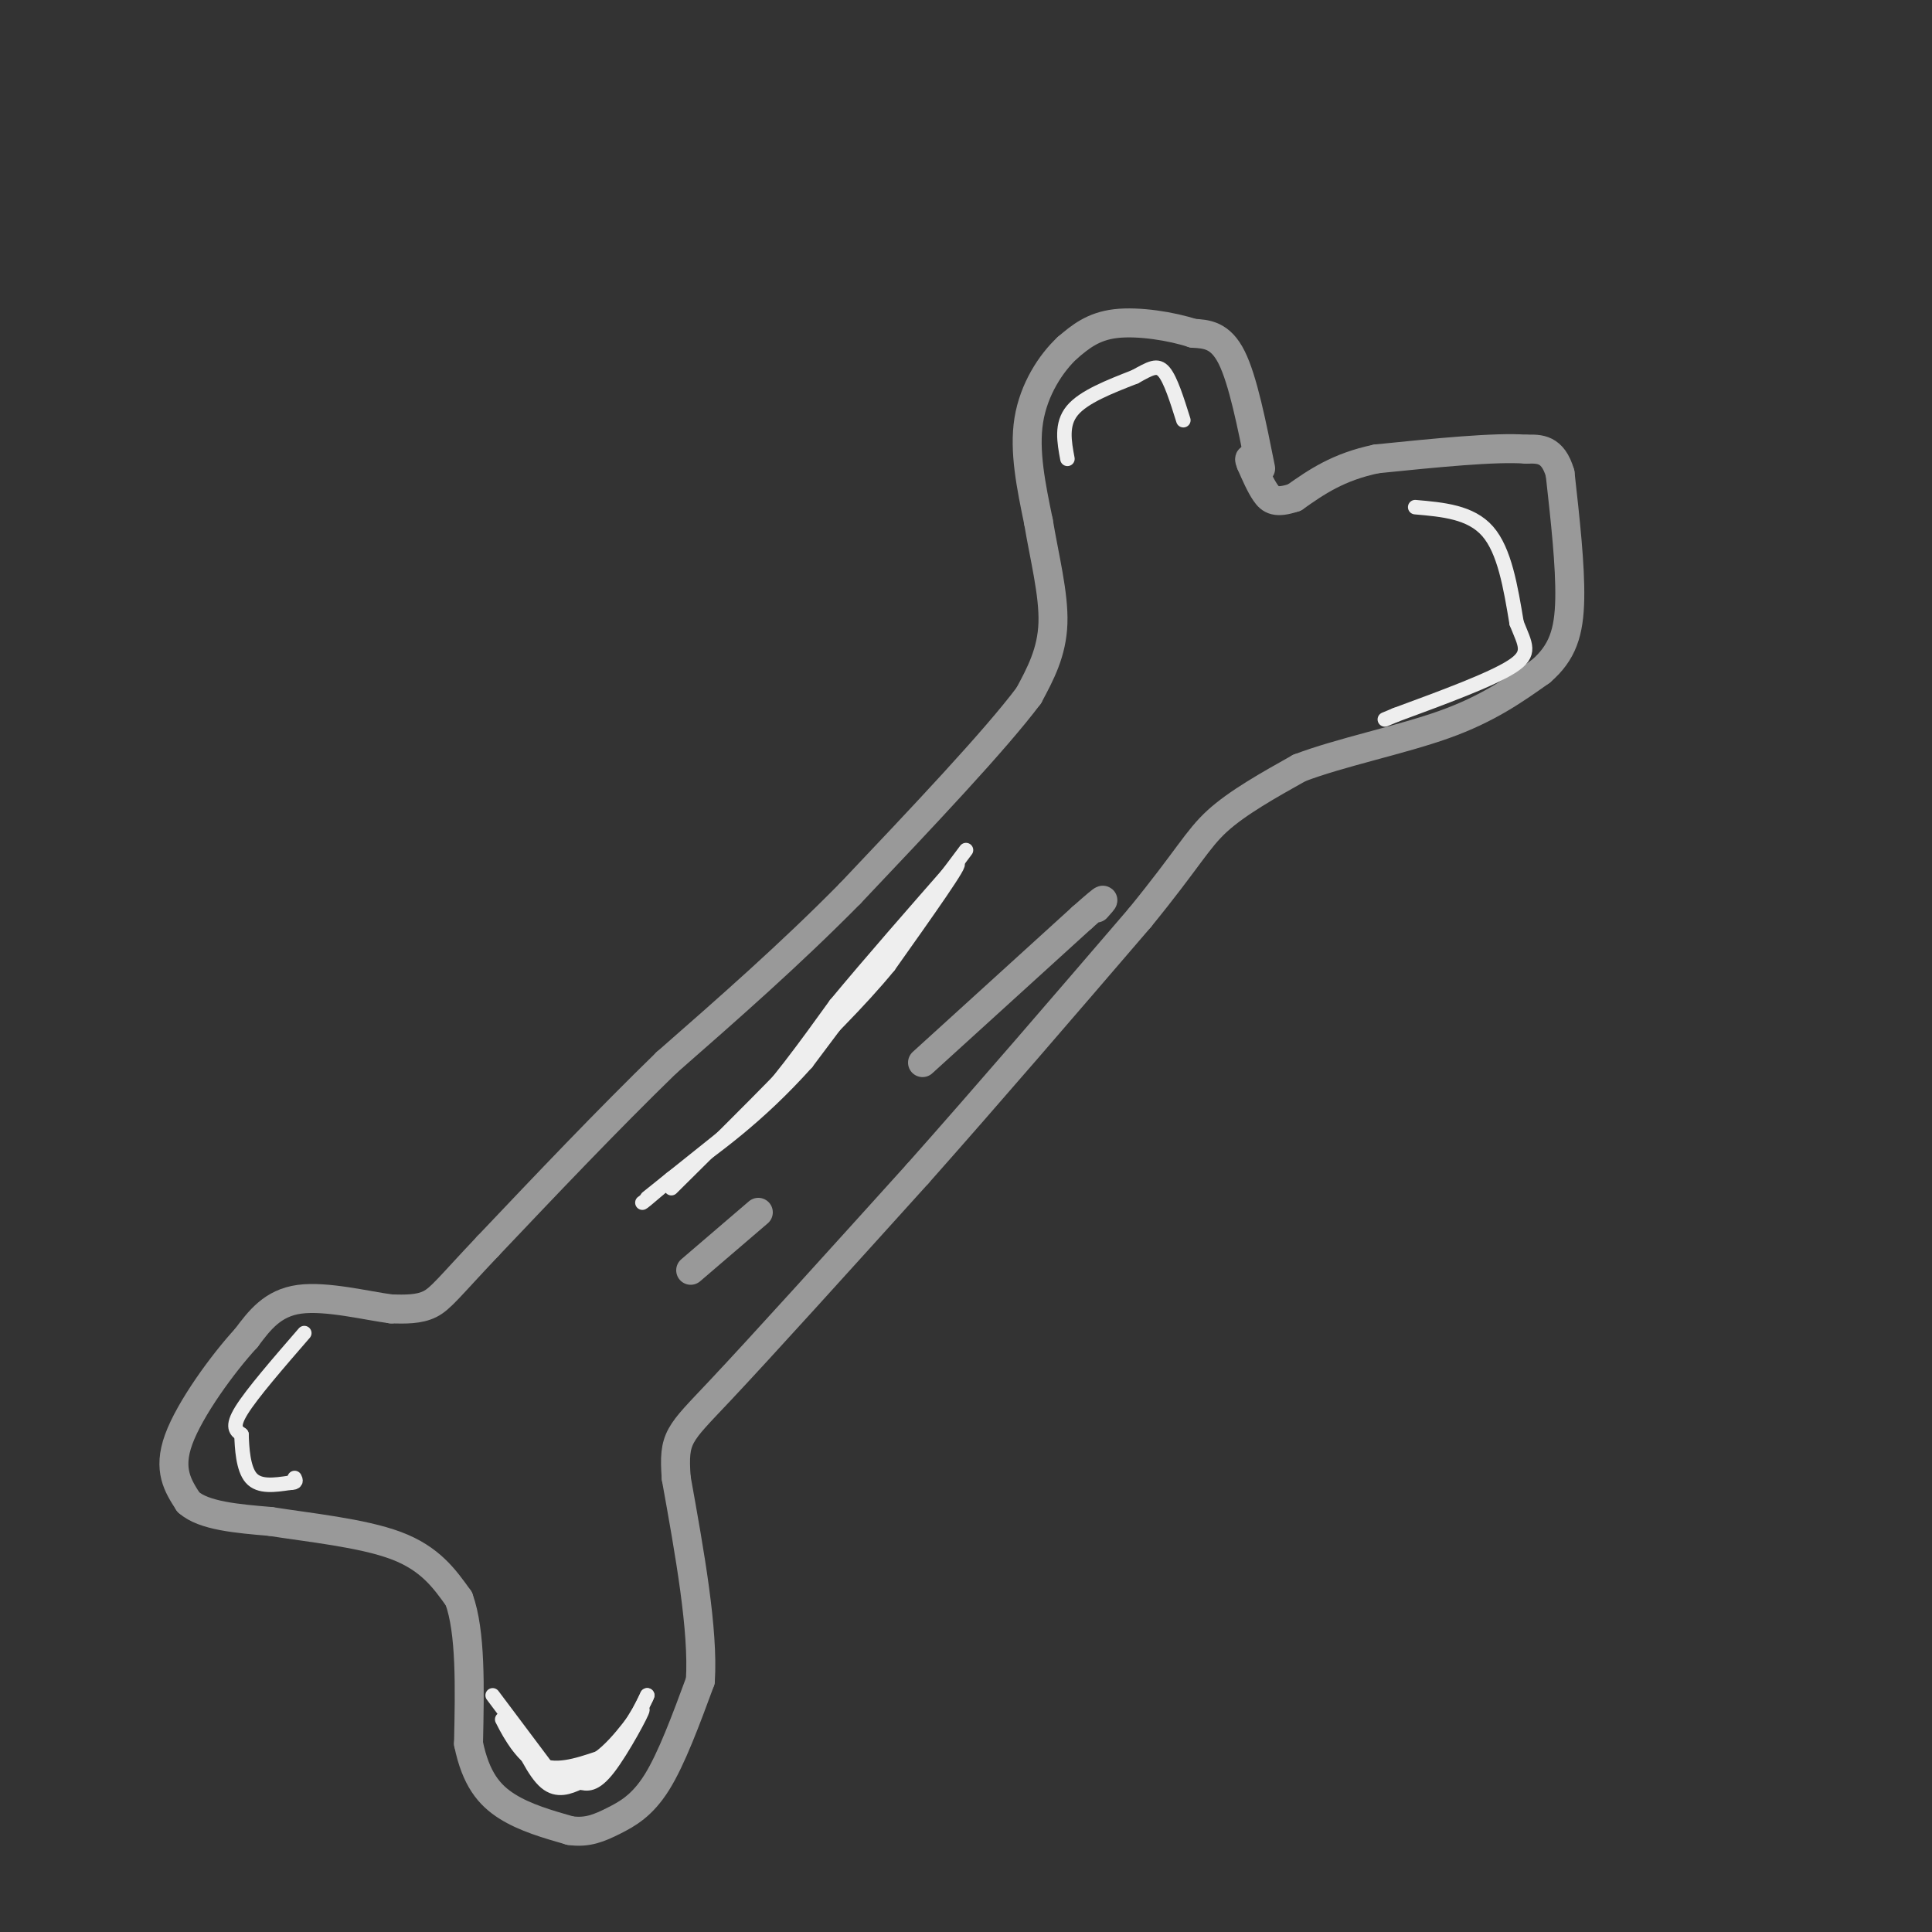 <svg viewBox='0 0 400 400' version='1.1' xmlns='http://www.w3.org/2000/svg' xmlns:xlink='http://www.w3.org/1999/xlink'><rect x="0" y="0" width="400" height="400" fill="#333333" stroke="none"/><g fill='none' stroke='rgb(153,153,153)' stroke-width='6' stroke-linecap='round' stroke-linejoin='round'><path d='M261,97c-1.833,-9.167 -3.667,-18.333 -6,-23c-2.333,-4.667 -5.167,-4.833 -8,-5'/><path d='M247,69c-4.356,-1.444 -11.244,-2.556 -16,-2c-4.756,0.556 -7.378,2.778 -10,5'/><path d='M221,72c-3.422,3.178 -6.978,8.622 -8,15c-1.022,6.378 0.489,13.689 2,21'/><path d='M215,108c1.200,7.267 3.200,14.933 3,21c-0.200,6.067 -2.600,10.533 -5,15'/><path d='M213,144c-7.000,9.333 -22.000,25.167 -37,41'/><path d='M176,185c-12.500,12.667 -25.250,23.833 -38,35'/><path d='M138,220c-12.500,12.167 -24.750,25.083 -37,38'/><path d='M101,258c-8.067,8.533 -9.733,10.867 -12,12c-2.267,1.133 -5.133,1.067 -8,1'/><path d='M81,271c-4.978,-0.644 -13.422,-2.756 -19,-2c-5.578,0.756 -8.289,4.378 -11,8'/><path d='M51,277c-4.911,5.333 -11.689,14.667 -14,21c-2.311,6.333 -0.156,9.667 2,13'/><path d='M39,311c3.167,2.833 10.083,3.417 17,4'/><path d='M56,315c7.844,1.244 18.956,2.356 26,5c7.044,2.644 10.022,6.822 13,11'/><path d='M95,331c2.500,6.833 2.250,18.417 2,30'/><path d='M97,361c1.511,7.333 4.289,10.667 8,13c3.711,2.333 8.356,3.667 13,5'/><path d='M118,379c3.619,0.548 6.167,-0.583 9,-2c2.833,-1.417 5.952,-3.119 9,-8c3.048,-4.881 6.024,-12.940 9,-21'/><path d='M145,348c0.667,-10.500 -2.167,-26.250 -5,-42'/><path d='M140,306c-0.600,-8.533 0.400,-8.867 9,-18c8.600,-9.133 24.800,-27.067 41,-45'/><path d='M190,243c14.500,-16.333 30.250,-34.667 46,-53'/><path d='M236,190c9.956,-12.200 11.844,-16.200 16,-20c4.156,-3.800 10.578,-7.400 17,-11'/><path d='M269,159c8.422,-3.222 20.978,-5.778 30,-9c9.022,-3.222 14.511,-7.111 20,-11'/><path d='M319,139c4.533,-3.889 5.867,-8.111 6,-15c0.133,-6.889 -0.933,-16.444 -2,-26'/><path d='M323,98c-1.500,-5.167 -4.250,-5.083 -7,-5'/><path d='M316,93c-6.333,-0.500 -18.667,0.750 -31,2'/><path d='M285,95c-8.000,1.667 -12.500,4.833 -17,8'/><path d='M268,103c-3.844,1.289 -4.956,0.511 -6,-1c-1.044,-1.511 -2.022,-3.756 -3,-6'/><path d='M259,96c-0.500,-1.167 -0.250,-1.083 0,-1'/><path d='M143,263c0.000,0.000 14.000,-12.000 14,-12'/><path d='M191,220c0.000,0.000 33.000,-30.000 33,-30'/><path d='M224,190c6.000,-5.333 4.500,-3.667 3,-2'/></g>
<g fill='none' stroke='rgb(238,238,238)' stroke-width='3' stroke-linecap='round' stroke-linejoin='round'><path d='M102,351c0.000,0.000 12.000,16.000 12,16'/><path d='M114,367c4.178,2.400 8.622,0.400 12,-3c3.378,-3.400 5.689,-8.200 8,-13'/><path d='M134,351c-0.155,0.750 -4.542,9.125 -9,13c-4.458,3.875 -8.988,3.250 -12,2c-3.012,-1.250 -4.506,-3.125 -6,-5'/><path d='M107,361c-1.869,-2.452 -3.542,-6.083 -3,-5c0.542,1.083 3.298,6.881 7,9c3.702,2.119 8.351,0.560 13,-1'/><path d='M124,364c4.393,-3.095 8.875,-10.333 9,-10c0.125,0.333 -4.107,8.238 -7,12c-2.893,3.762 -4.446,3.381 -6,3'/><path d='M120,369c-2.178,1.000 -4.622,2.000 -7,0c-2.378,-2.000 -4.689,-7.000 -7,-12'/><path d='M63,276c-5.417,6.250 -10.833,12.500 -13,16c-2.167,3.500 -1.083,4.250 0,5'/><path d='M50,297c0.089,2.733 0.311,7.067 2,9c1.689,1.933 4.844,1.467 8,1'/><path d='M60,307c1.500,0.000 1.250,-0.500 1,-1'/><path d='M221,95c-0.667,-3.583 -1.333,-7.167 1,-10c2.333,-2.833 7.667,-4.917 13,-7'/><path d='M235,78c3.178,-1.756 4.622,-2.644 6,-1c1.378,1.644 2.689,5.822 4,10'/><path d='M293,105c5.750,0.500 11.500,1.000 15,5c3.500,4.000 4.750,11.500 6,19'/><path d='M314,129c1.778,4.511 3.222,6.289 -1,9c-4.222,2.711 -14.111,6.356 -24,10'/><path d='M289,148c-4.000,1.667 -2.000,0.833 0,0'/><path d='M200,176c0.000,0.000 -33.000,44.000 -33,44'/><path d='M167,220c-10.167,11.333 -19.083,17.667 -28,24'/><path d='M139,244c-5.667,4.833 -5.833,4.917 -6,5'/><path d='M134,248c0.000,0.000 20.000,-16.000 20,-16'/><path d='M154,232c6.500,-6.667 12.750,-15.333 19,-24'/><path d='M173,208c7.333,-8.833 16.167,-18.917 25,-29'/><path d='M198,179c1.833,-1.333 -6.083,9.833 -14,21'/><path d='M184,200c-6.000,7.333 -14.000,15.167 -22,23'/><path d='M162,223c-7.500,7.667 -15.250,15.333 -23,23'/></g>
</svg>